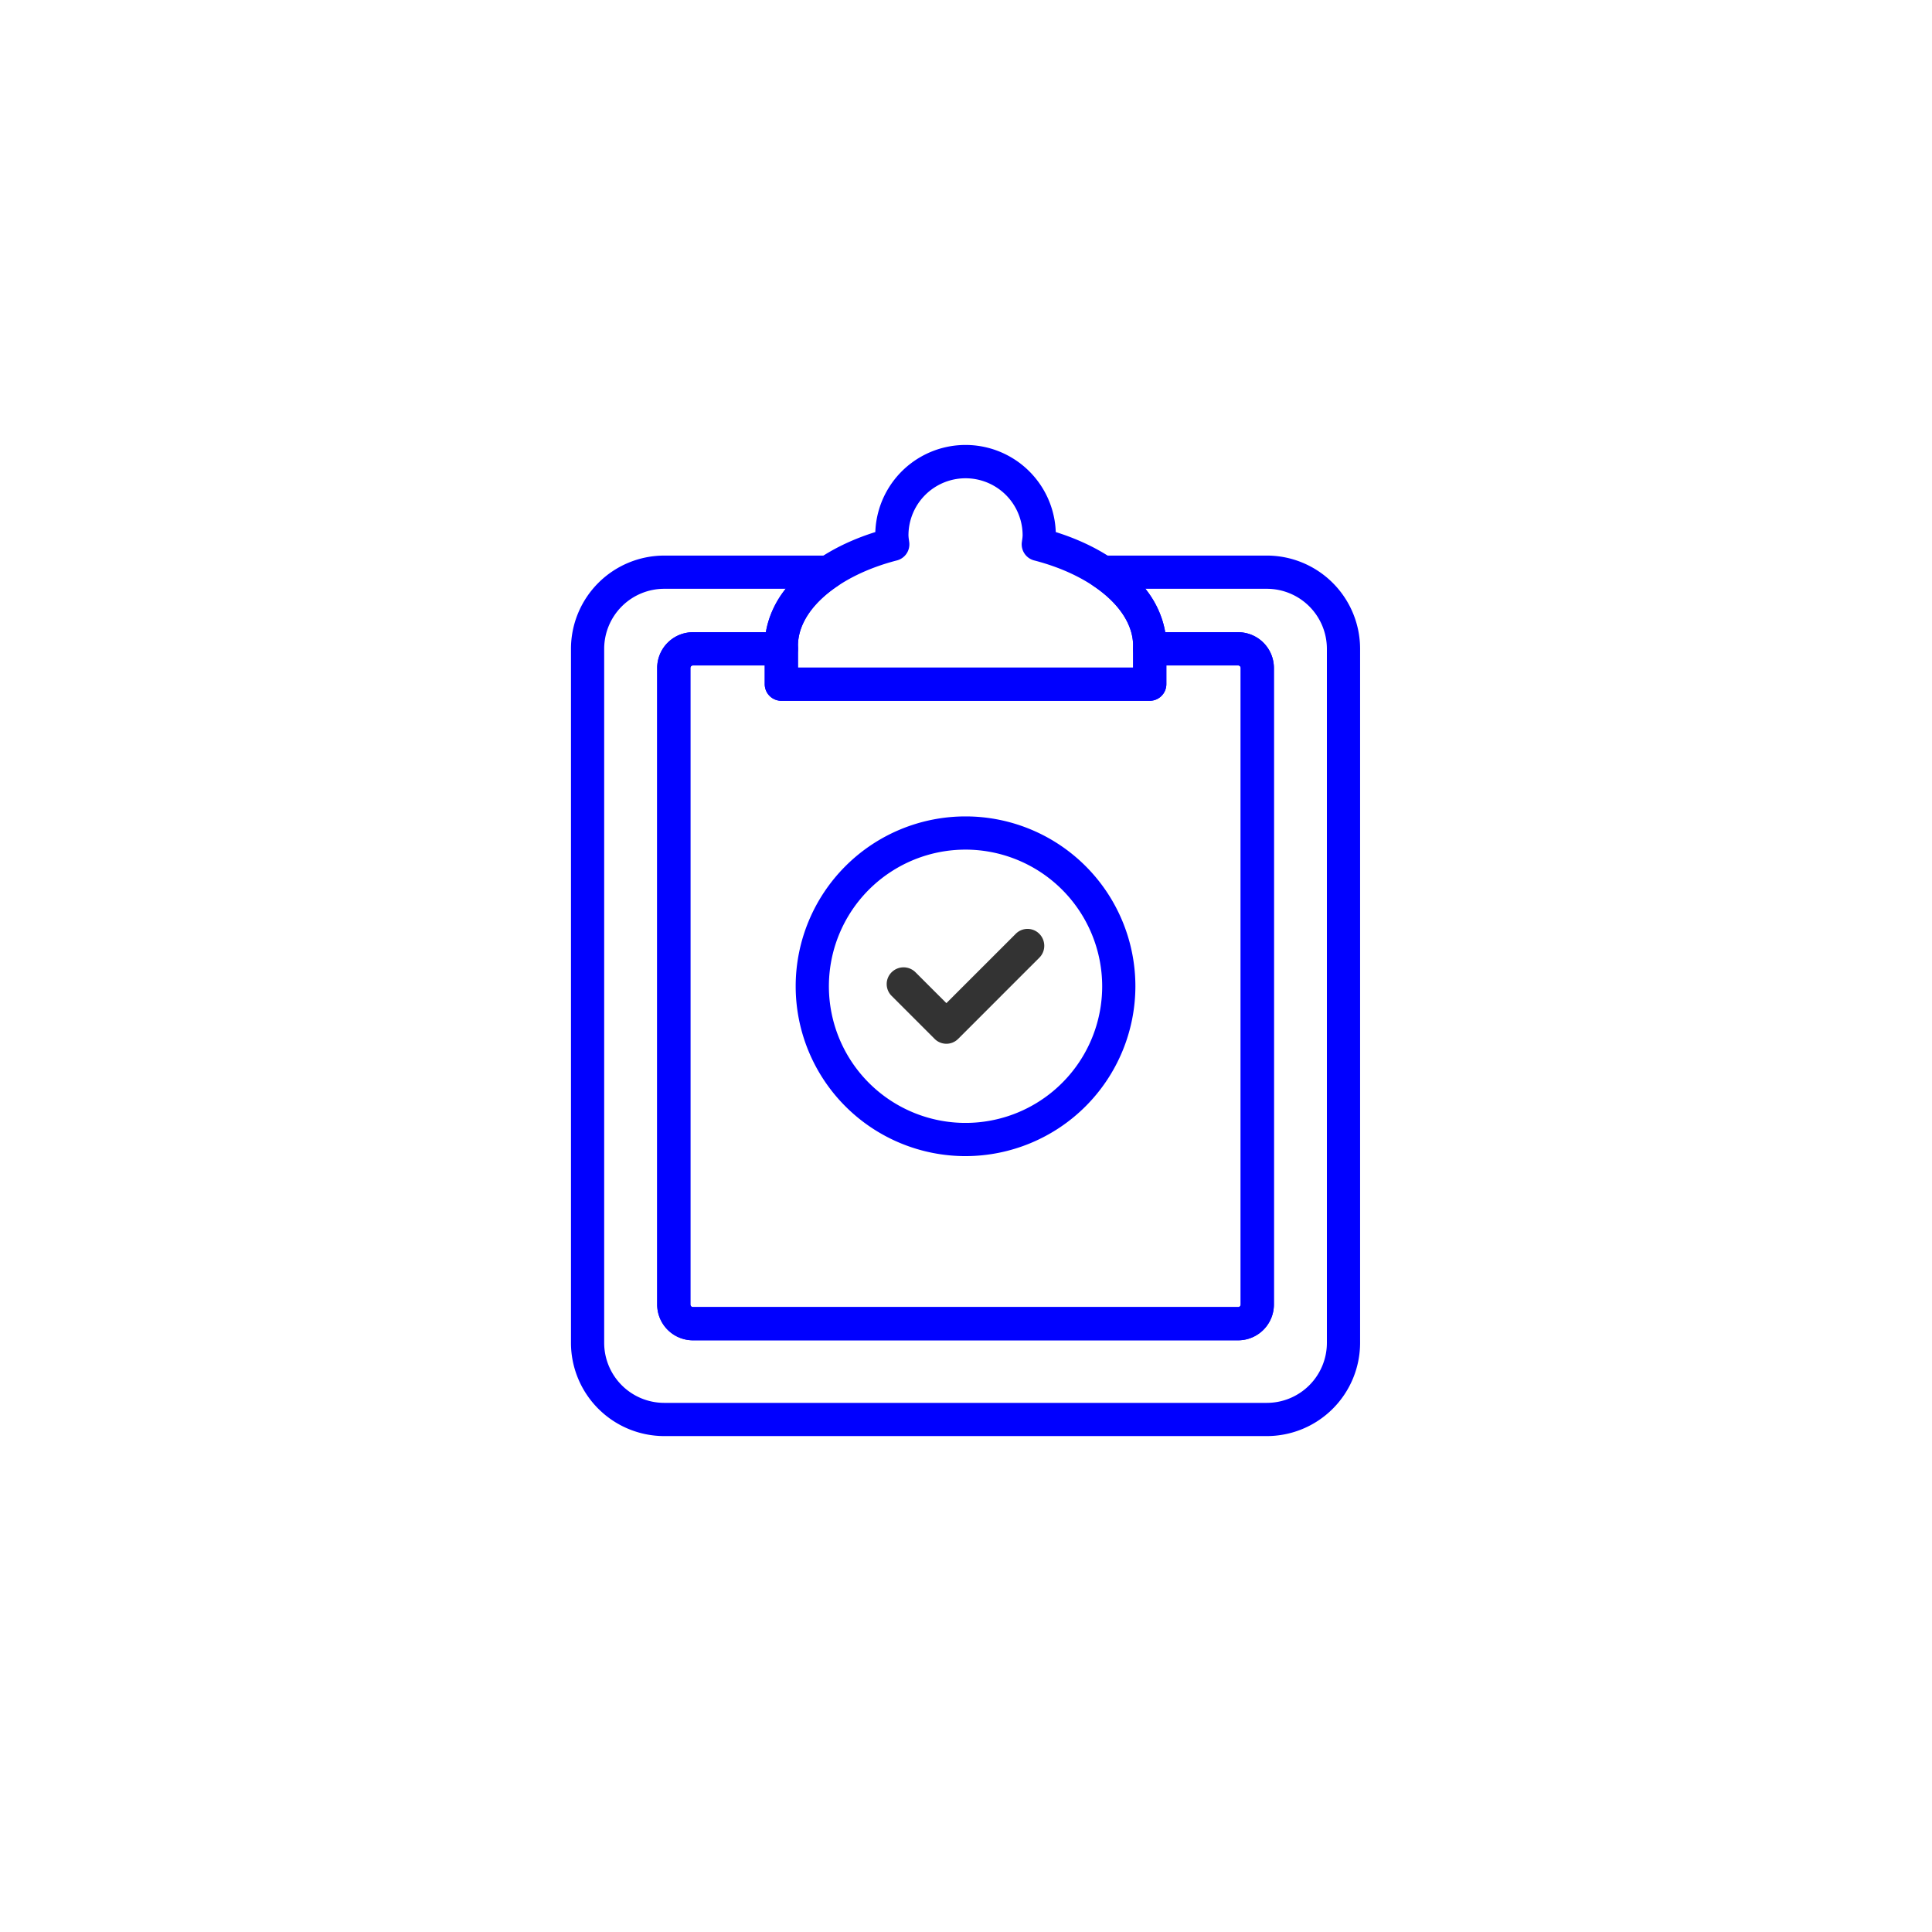 <svg xmlns="http://www.w3.org/2000/svg" xmlns:xlink="http://www.w3.org/1999/xlink" width="1000" height="1000" viewBox="0 0 1000 1000">
  <rect x="0" y="0" width="1000" height="1000" fill="#808080" stroke="none"/>
  <defs>
    <clipPath id="clip-Soumission_gratuite">
      <rect width="1000" height="1000"/>
    </clipPath>
  </defs>
  <g id="Soumission_gratuite" data-name="Soumission gratuite" clip-path="url(#clip-Soumission_gratuite)">
    <rect width="1000" height="1000" fill="#fff"/>
    <path id="Path_39" data-name="Path 39" d="M500,0c276.142,0,500,223.858,500,500s-223.858,500-500,500S0,776.142,0,500,223.858,0,500,0Z" fill="#fff"/>
    <g id="Group_2" data-name="Group 2" transform="translate(266.345 203.095)">
      <path id="Path_1" data-name="Path 1" d="M240.129,159.629H49.452a8.593,8.593,0,0,1-8.6-8.6V131.2c0-25.3,22.227-47.918,57.236-58.9a46.729,46.729,0,0,1,93.4,0c35.008,10.985,57.236,33.616,57.236,58.9v19.829A8.593,8.593,0,0,1,240.129,159.629ZM58.047,142.439H231.534V131.2c0-18.531-20.586-36.306-51.228-44.222a8.6,8.6,0,0,1-6.386-9.369l.172-1.263A17.654,17.654,0,0,0,174.332,74a29.542,29.542,0,1,0-59.084,0,18.011,18.011,0,0,0,.241,2.381l.163,1.229a8.6,8.6,0,0,1-6.386,9.369C78.633,94.9,58.047,112.673,58.047,131.2Z" transform="translate(88.629 0)" fill="#0000ff"/>
      <path id="Path_2" data-name="Path 2" d="M389.389,489.671H77.45a48.316,48.316,0,0,1-48.262-48.254V82.188A48.318,48.318,0,0,1,77.45,33.926h84.964a8.594,8.594,0,0,1,4.779,15.738c-13.228,8.862-20.517,19.864-20.517,30.994v1.53a8.6,8.6,0,0,1-8.6,8.6H92.32A1.321,1.321,0,0,0,91,92.1v329.49A1.321,1.321,0,0,0,92.32,422.9h282.2a1.321,1.321,0,0,0,1.315-1.315V92.1a1.321,1.321,0,0,0-1.315-1.315H328.758a8.6,8.6,0,0,1-8.6-8.6v-1.53c0-11.131-7.289-22.133-20.517-30.994a8.594,8.594,0,0,1,4.779-15.738h84.964a48.311,48.311,0,0,1,48.254,48.262V441.418A48.309,48.309,0,0,1,389.389,489.671ZM77.45,51.116A31.111,31.111,0,0,0,46.378,82.188V441.418A31.1,31.1,0,0,0,77.45,472.481H389.389a31.1,31.1,0,0,0,31.063-31.063V82.188a31.1,31.1,0,0,0-31.063-31.072H326.54a49.591,49.591,0,0,1,10.237,22.477h37.742A18.528,18.528,0,0,1,393.024,92.1v329.49a18.528,18.528,0,0,1-18.506,18.506H92.32a18.528,18.528,0,0,1-18.506-18.506V92.1A18.528,18.528,0,0,1,92.32,73.593h37.742A49.591,49.591,0,0,1,140.3,51.116Z" transform="translate(0 50.546)" fill="#0000ff"/>
      <path id="Path_3" data-name="Path 3" d="M335.084,405.042H52.886A18.528,18.528,0,0,1,34.38,386.536V57.047A18.528,18.528,0,0,1,52.886,38.541H98.647a8.6,8.6,0,0,1,8.6,8.6v9.7H280.728v-9.7a8.6,8.6,0,0,1,8.6-8.6h45.761A18.528,18.528,0,0,1,353.59,57.047v329.49A18.528,18.528,0,0,1,335.084,405.042ZM52.886,55.731a1.321,1.321,0,0,0-1.315,1.315v329.49a1.321,1.321,0,0,0,1.315,1.315h282.2a1.321,1.321,0,0,0,1.315-1.315V57.047a1.321,1.321,0,0,0-1.315-1.315H297.919v9.7a8.593,8.593,0,0,1-8.6,8.6H98.647a8.593,8.593,0,0,1-8.6-8.6v-9.7Z" transform="translate(39.434 85.598)" fill="#0000ff"/>
      <g id="Group_1" data-name="Group 1" transform="translate(145.499 219.478)">
        <path id="Path_4" data-name="Path 4" d="M130.641,225.466a87.916,87.916,0,1,1,87.912-87.921A88.023,88.023,0,0,1,130.641,225.466Zm0-158.642a70.726,70.726,0,1,0,70.722,70.722A70.808,70.808,0,0,0,130.641,66.823Z" transform="translate(-42.72 -49.633)" fill="#0000ff"/>
        <path id="Path_5" data-name="Path 5" d="M79.1,115.862a8.6,8.6,0,0,1-6.077-2.518l-22.3-22.3A8.592,8.592,0,0,1,50.813,78.8a8.758,8.758,0,0,1,12.2-.043L79.1,94.838l35.928-35.911a8.586,8.586,0,0,1,12.154,0,8.812,8.812,0,0,1,2.579,6.146,8.648,8.648,0,0,1-2.45,6.137L85.177,113.344A8.572,8.572,0,0,1,79.1,115.862Z" transform="translate(-1.098 1.815)" fill="#333"/>
      </g>
    </g>
  </g>
</svg>
